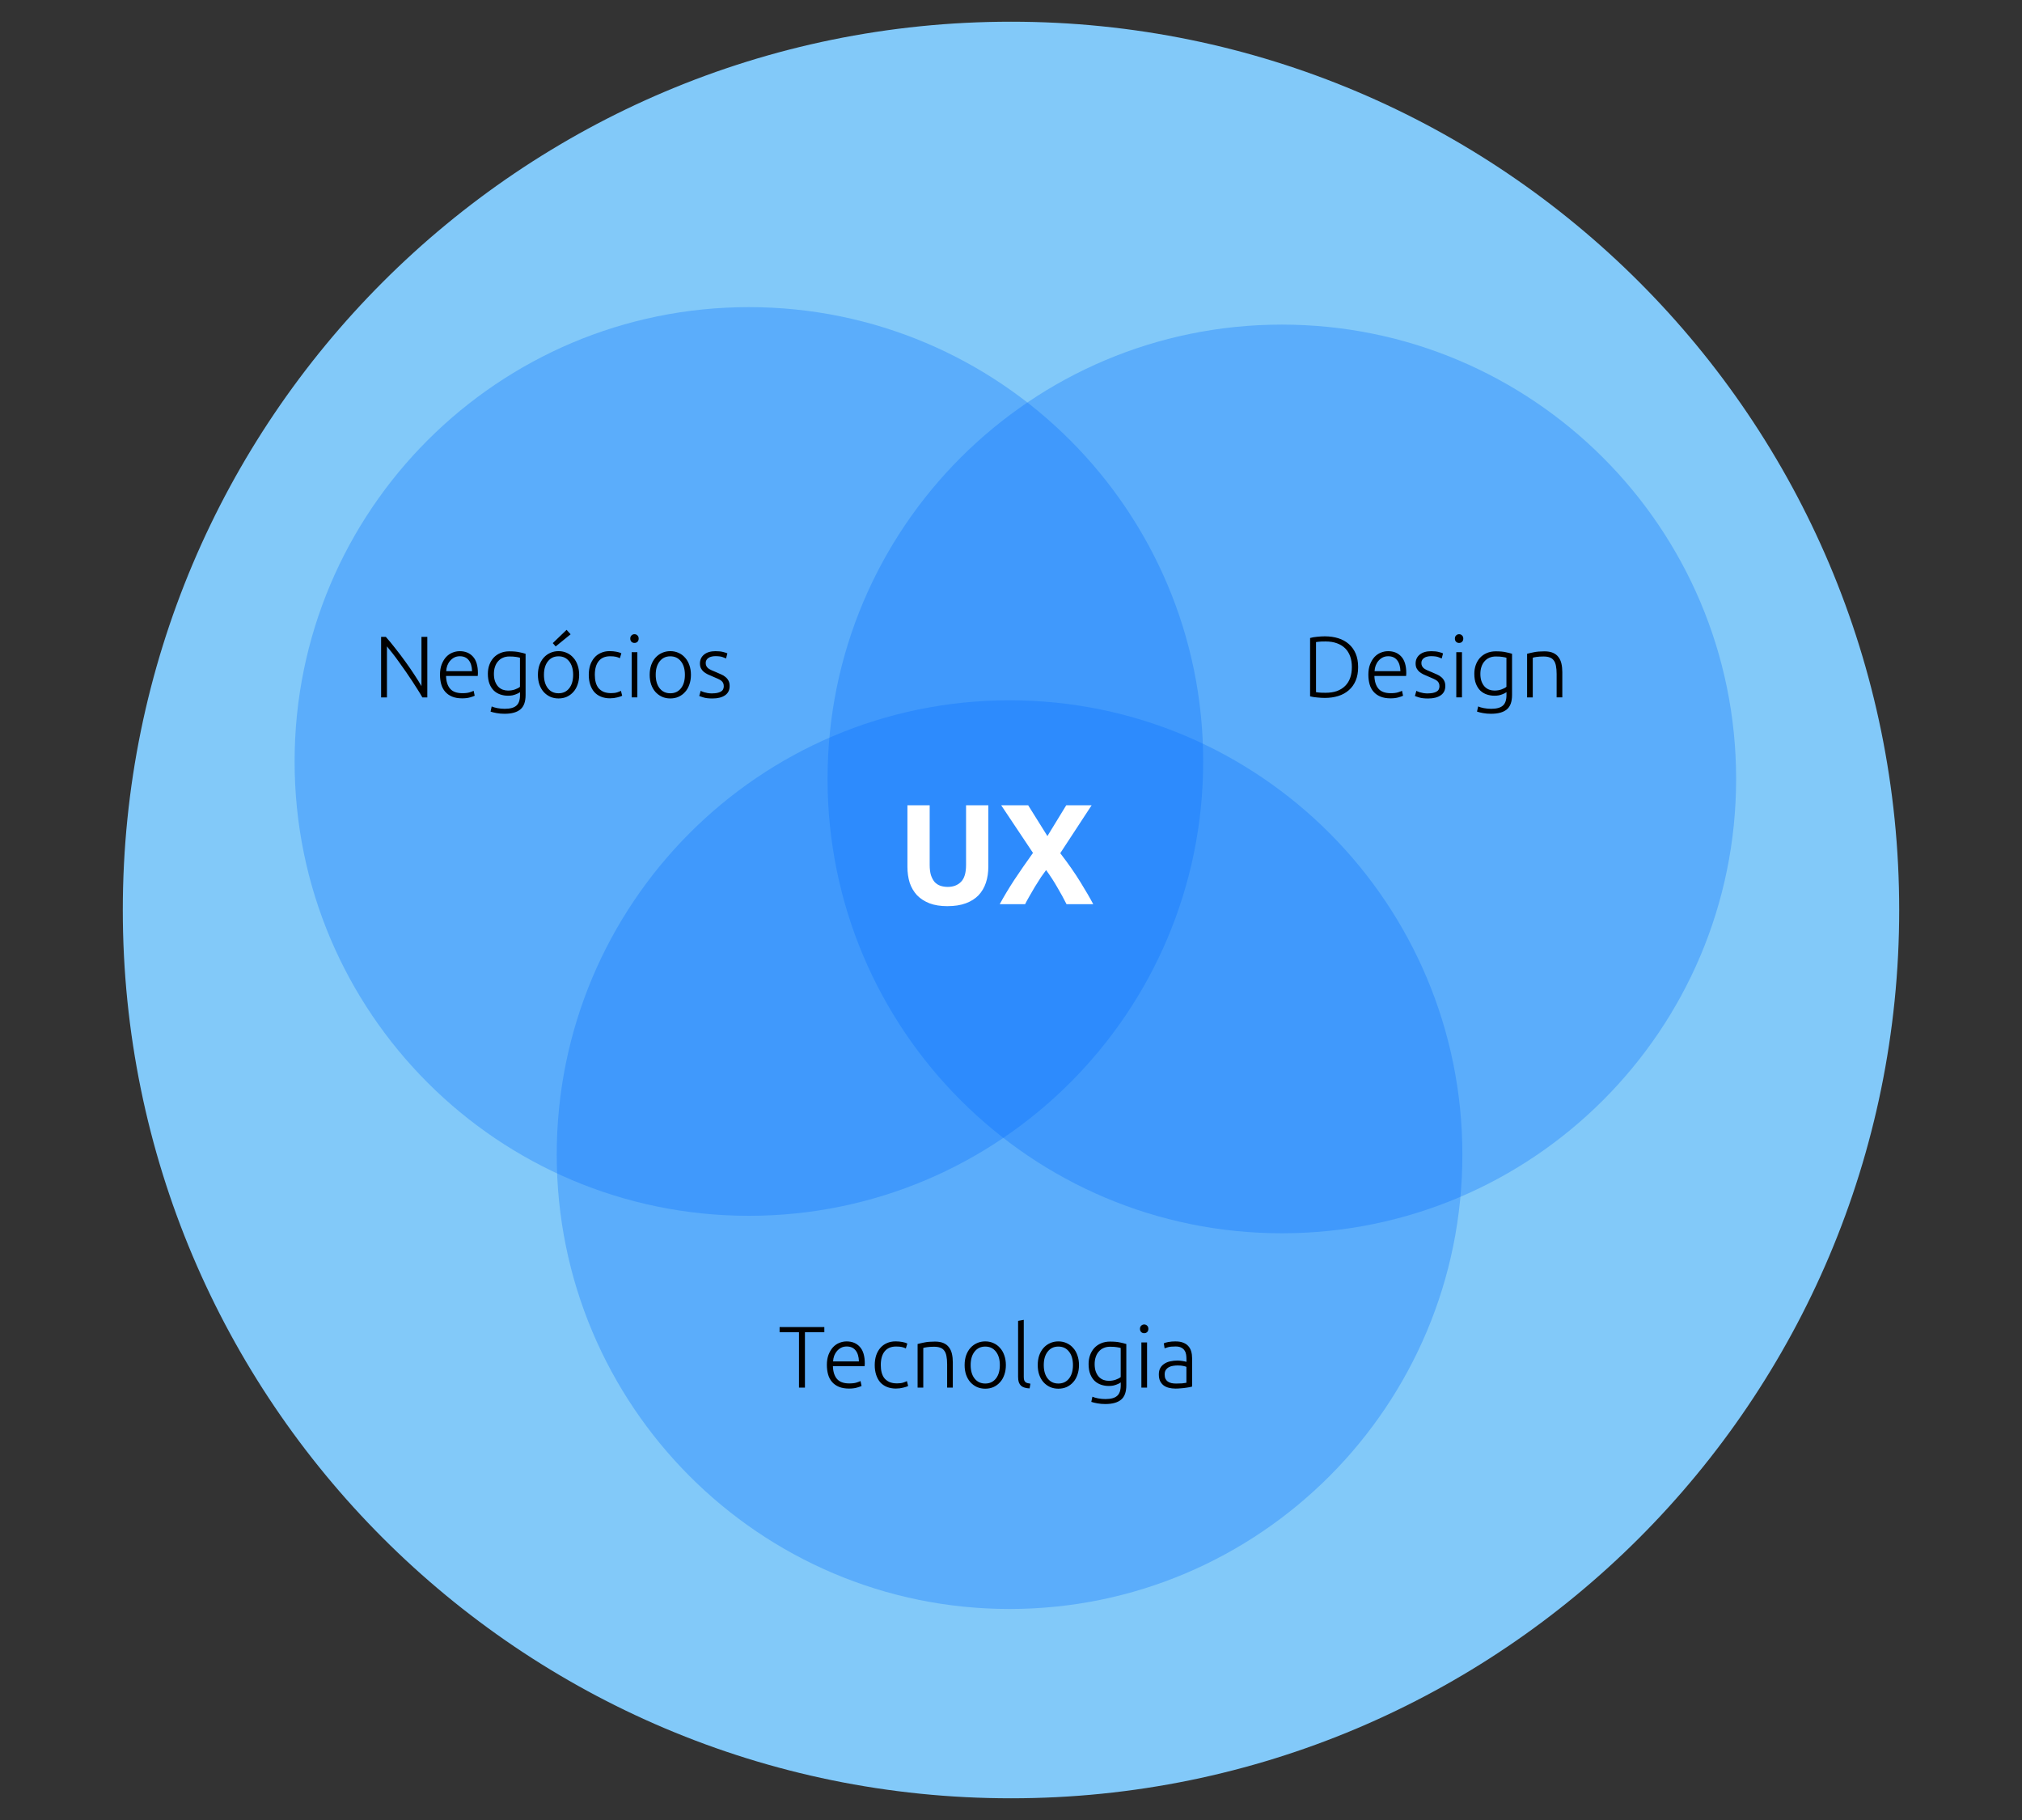 <svg xmlns="http://www.w3.org/2000/svg" id="uuid-ac0d4c19-ec43-4bea-99d4-f672edd39db2" viewBox="0 0 1200 1080"><rect x="0" y="0" width="1200" height="1080" fill="#333333" stroke="none"/><defs><style>.uuid-e983ac4a-0b74-4ab7-b45f-ac22a10f7ea1{fill:#fff;}.uuid-53f6f497-a225-4031-aba5-2ca2fcacf8f5{fill:#82c9f9;}.uuid-9d72c594-4a7d-4737-95cb-6c9b8aa7520e{fill:rgba(0,109,255,.3);}</style></defs><path class="uuid-53f6f497-a225-4031-aba5-2ca2fcacf8f5" d="m1127.12,540c0,291.12-236,527.12-527.12,527.12S72.88,831.12,72.88,540,308.88,12.88,600,12.88s527.12,236,527.12,527.12Z"></path><path class="uuid-9d72c594-4a7d-4737-95cb-6c9b8aa7520e" d="m714.06,451.86c0,148.9-120.71,269.61-269.61,269.61s-269.61-120.71-269.61-269.61,120.71-269.61,269.61-269.61,269.61,120.71,269.61,269.61Z"></path><path class="uuid-9d72c594-4a7d-4737-95cb-6c9b8aa7520e" d="m1030.34,462.23c0,148.9-120.71,269.61-269.61,269.61s-269.61-120.71-269.61-269.61,120.71-269.61,269.61-269.61,269.61,120.71,269.61,269.61Z"></path><path class="uuid-9d72c594-4a7d-4737-95cb-6c9b8aa7520e" d="m867.88,685.17c0,148.9-120.32,269.61-268.74,269.61s-268.74-120.71-268.74-269.61,120.32-269.61,268.74-269.61,268.74,120.71,268.74,269.61Z"></path><path class="uuid-e983ac4a-0b74-4ab7-b45f-ac22a10f7ea1" d="m562.32,537.73c-4.12,0-7.68-.56-10.67-1.69-2.99-1.19-5.48-2.79-7.45-4.83-1.92-2.09-3.36-4.54-4.32-7.37-.9-2.88-1.35-6.04-1.35-9.48v-36.5h13.21v35.4c0,2.37.25,4.4.76,6.1.57,1.64,1.3,2.99,2.2,4.06.96,1.02,2.09,1.75,3.39,2.2,1.35.45,2.82.68,4.4.68,3.22,0,5.82-.99,7.79-2.96,2.03-1.98,3.05-5.34,3.05-10.08v-35.4h13.21v36.5c0,3.44-.48,6.61-1.44,9.48-.96,2.88-2.43,5.36-4.4,7.45-1.98,2.03-4.49,3.61-7.54,4.74-3.05,1.13-6.66,1.69-10.84,1.69Zm70.63-1.19c-1.64-3.27-3.44-6.58-5.42-9.91-1.92-3.39-4.15-6.83-6.69-10.33-.79,1.02-1.81,2.43-3.05,4.23-1.19,1.81-2.4,3.73-3.64,5.76-1.19,2.03-2.32,3.98-3.39,5.84-1.07,1.86-1.86,3.33-2.37,4.4h-15.07c2.48-4.57,5.36-9.37,8.64-14.4,3.33-5.02,7.03-10.36,11.09-16.01l-18.88-28.28h16.01l11.43,18.29,11.18-18.29h15.07l-18.63,28.45c4.74,6.15,8.72,11.86,11.94,17.11,3.22,5.2,5.76,9.57,7.62,13.13h-15.84Z"></path><path d="m250.65,413.84c-.66-1.21-1.5-2.63-2.54-4.25-1-1.62-2.11-3.35-3.32-5.18-1.21-1.87-2.49-3.77-3.84-5.7-1.35-1.97-2.7-3.87-4.04-5.7-1.31-1.87-2.61-3.61-3.89-5.24-1.24-1.62-2.37-3.02-3.37-4.2v30.28h-3.47v-35.93h2.8c1.76,1.97,3.65,4.25,5.65,6.84,2.04,2.56,4.03,5.18,5.96,7.88,1.94,2.66,3.73,5.27,5.39,7.83,1.69,2.56,3.08,4.79,4.15,6.69v-29.24h3.47v35.93h-2.96Zm10.47-13.43c0-2.35.33-4.39.99-6.12.69-1.76,1.57-3.23,2.64-4.41,1.11-1.18,2.35-2.04,3.73-2.59,1.42-.59,2.87-.88,4.36-.88,3.28,0,5.89,1.07,7.83,3.21,1.97,2.14,2.96,5.44,2.96,9.9,0,.28-.02.55-.05.83,0,.28-.02.54-.05.78h-18.82c.1,3.28.92,5.81,2.44,7.57,1.52,1.76,3.94,2.64,7.26,2.64,1.83,0,3.28-.17,4.36-.52,1.07-.35,1.85-.64,2.33-.88l.62,2.9c-.48.28-1.4.6-2.75.99-1.31.38-2.87.57-4.67.57-2.35,0-4.36-.35-6.01-1.04-1.66-.69-3.02-1.66-4.1-2.9-1.07-1.24-1.85-2.71-2.33-4.41-.48-1.73-.73-3.61-.73-5.65Zm19.03-2.13c-.07-2.8-.73-4.98-1.97-6.53-1.24-1.56-3.01-2.33-5.29-2.33-1.21,0-2.3.24-3.27.73-.93.48-1.76,1.14-2.49,1.97-.69.79-1.24,1.73-1.66,2.8-.38,1.07-.6,2.19-.67,3.37h15.35Zm28.46,12.44c-.21.17-.52.38-.93.62-.41.21-.93.43-1.56.67-.59.24-1.28.45-2.07.62-.76.14-1.62.21-2.59.21-1.56,0-3.06-.24-4.51-.73-1.45-.48-2.73-1.24-3.84-2.28-1.07-1.04-1.94-2.37-2.59-3.99-.66-1.66-.99-3.66-.99-6.01,0-1.9.29-3.66.88-5.29.59-1.62,1.42-3.02,2.49-4.2,1.11-1.21,2.44-2.14,3.99-2.8,1.59-.69,3.37-1.04,5.34-1.04,2.49,0,4.48.17,5.96.52,1.52.31,2.77.62,3.73.93v24.47c0,4.01-1.04,6.86-3.11,8.55-2.07,1.73-5.2,2.59-9.38,2.59-1.73,0-3.3-.14-4.72-.41-1.38-.24-2.58-.54-3.58-.88l.67-3.06c.83.38,1.95.71,3.37.99,1.45.28,2.9.41,4.36.41,3.18,0,5.48-.62,6.9-1.87,1.45-1.21,2.18-3.3,2.18-6.27v-1.76Zm-.05-20.43c-.59-.17-1.35-.33-2.28-.47-.93-.17-2.26-.26-3.99-.26-1.45,0-2.75.26-3.89.78-1.11.48-2.06,1.19-2.85,2.13-.8.9-1.4,1.99-1.81,3.27-.41,1.24-.62,2.63-.62,4.15,0,1.76.24,3.28.73,4.56.48,1.24,1.11,2.26,1.87,3.06.79.8,1.69,1.38,2.7,1.76,1,.35,2.02.52,3.06.52,1.52,0,2.9-.22,4.15-.67,1.28-.45,2.26-.97,2.96-1.56v-17.27Zm35.16,10.16c0,2.11-.31,4.03-.93,5.76-.59,1.73-1.43,3.2-2.54,4.41-1.07,1.21-2.35,2.16-3.84,2.85-1.49.66-3.13.99-4.93.99s-3.44-.33-4.93-.99c-1.49-.69-2.78-1.64-3.89-2.85-1.07-1.21-1.92-2.68-2.54-4.41-.59-1.73-.88-3.65-.88-5.76s.29-4.03.88-5.76c.62-1.73,1.47-3.2,2.54-4.41,1.11-1.24,2.4-2.19,3.89-2.85,1.49-.69,3.13-1.04,4.93-1.04s3.44.35,4.93,1.04c1.49.66,2.77,1.61,3.84,2.85,1.11,1.21,1.95,2.68,2.54,4.41.62,1.73.93,3.65.93,5.76Zm-3.58,0c0-3.35-.78-6.01-2.33-7.98-1.56-2-3.66-3.01-6.33-3.01s-4.77,1-6.33,3.01c-1.56,1.97-2.33,4.63-2.33,7.98s.78,6.01,2.33,7.98,3.66,2.96,6.33,2.96,4.77-.99,6.33-2.96c1.56-1.97,2.33-4.63,2.33-7.98Zm-1.5-24.06l-8.87,7.21-1.71-1.97,8.19-7.88,2.39,2.64Zm23.49,38c-2.07,0-3.91-.33-5.5-.99-1.59-.66-2.92-1.59-3.99-2.8-1.04-1.24-1.83-2.71-2.39-4.41-.55-1.73-.83-3.63-.83-5.7s.28-4.03.83-5.76c.59-1.73,1.42-3.21,2.49-4.46s2.37-2.19,3.89-2.85c1.52-.69,3.23-1.04,5.13-1.04,1.45,0,2.8.12,4.04.36,1.28.24,2.26.55,2.96.93l-.88,2.9c-.69-.35-1.47-.62-2.33-.83s-2.02-.31-3.47-.31c-2.97,0-5.24.97-6.79,2.9-1.52,1.9-2.28,4.61-2.28,8.14,0,1.59.17,3.06.52,4.41.35,1.31.9,2.45,1.66,3.42.79.93,1.8,1.68,3.01,2.23,1.24.52,2.75.78,4.51.78,1.45,0,2.66-.16,3.63-.47,1-.35,1.73-.64,2.18-.88l.73,2.9c-.62.35-1.61.67-2.96.99-1.31.35-2.7.52-4.15.52Zm16.12-.57h-3.37v-26.81h3.37v26.81Zm.78-34.89c0,.8-.24,1.43-.73,1.92-.48.45-1.07.67-1.76.67s-1.28-.22-1.76-.67c-.48-.48-.73-1.12-.73-1.92s.24-1.42.73-1.87c.48-.48,1.07-.73,1.76-.73s1.28.24,1.76.73c.48.45.73,1.07.73,1.87Zm31.02,21.52c0,2.11-.31,4.03-.93,5.76-.59,1.73-1.43,3.2-2.54,4.41-1.07,1.21-2.35,2.16-3.84,2.85-1.49.66-3.13.99-4.93.99s-3.44-.33-4.93-.99c-1.49-.69-2.78-1.64-3.89-2.85-1.07-1.21-1.92-2.68-2.54-4.41-.59-1.73-.88-3.65-.88-5.76s.29-4.03.88-5.76c.62-1.73,1.47-3.2,2.54-4.41,1.11-1.24,2.4-2.19,3.89-2.85,1.49-.69,3.13-1.04,4.93-1.04s3.44.35,4.93,1.04c1.49.66,2.77,1.61,3.84,2.85,1.11,1.21,1.95,2.68,2.54,4.41.62,1.73.93,3.65.93,5.76Zm-3.58,0c0-3.35-.78-6.01-2.33-7.98-1.56-2-3.66-3.01-6.33-3.01s-4.77,1-6.33,3.01c-1.56,1.97-2.33,4.63-2.33,7.98s.78,6.01,2.33,7.98c1.56,1.97,3.66,2.96,6.33,2.96s4.77-.99,6.33-2.96c1.56-1.97,2.33-4.63,2.33-7.98Zm16.39,10.99c1.94,0,3.53-.31,4.77-.93,1.28-.66,1.92-1.75,1.92-3.27,0-.73-.12-1.35-.36-1.87-.21-.52-.57-.99-1.09-1.4s-1.21-.81-2.07-1.19c-.83-.38-1.87-.83-3.11-1.35-1-.41-1.95-.83-2.85-1.24-.9-.45-1.69-.95-2.39-1.5-.69-.59-1.24-1.28-1.66-2.07-.41-.8-.62-1.76-.62-2.9,0-2.18.81-3.94,2.44-5.29,1.66-1.35,3.92-2.02,6.79-2.02,1.83,0,3.34.16,4.51.47,1.21.31,2.06.59,2.54.83l-.78,3.01c-.41-.21-1.12-.48-2.13-.83-.97-.35-2.4-.52-4.3-.52-.76,0-1.49.09-2.18.26-.66.14-1.24.38-1.76.73-.52.31-.93.73-1.24,1.24-.31.48-.47,1.09-.47,1.81s.14,1.35.41,1.87c.28.52.67.99,1.19,1.4.55.38,1.21.74,1.97,1.09.8.35,1.69.73,2.7,1.14,1.04.41,2.02.85,2.96,1.3.97.41,1.81.93,2.54,1.56.73.59,1.31,1.31,1.76,2.18.45.83.67,1.88.67,3.16,0,2.42-.92,4.25-2.75,5.5-1.8,1.24-4.27,1.87-7.41,1.87-2.35,0-4.15-.21-5.39-.62-1.24-.38-2.07-.67-2.49-.88l.88-3.06c.1.07.33.19.67.36.35.14.81.31,1.4.52.59.17,1.28.33,2.07.47.83.14,1.78.21,2.85.21Z"></path><path d="m806.01,395.85c0,3.08-.48,5.76-1.45,8.04-.97,2.28-2.33,4.18-4.1,5.7-1.73,1.52-3.8,2.66-6.22,3.42-2.42.76-5.08,1.14-7.98,1.14-1.45,0-2.97-.09-4.56-.26-1.59-.14-2.99-.36-4.2-.67v-34.63c1.21-.35,2.61-.59,4.2-.73,1.59-.17,3.11-.26,4.56-.26,2.9,0,5.56.38,7.98,1.14,2.42.76,4.49,1.9,6.22,3.42,1.76,1.52,3.13,3.42,4.1,5.7.97,2.28,1.45,4.94,1.45,7.98Zm-24.99,14.88c.21.03.73.1,1.56.21.86.1,2.23.16,4.1.16,2.59,0,4.86-.35,6.79-1.04,1.94-.73,3.56-1.75,4.87-3.06,1.31-1.31,2.3-2.9,2.96-4.77.66-1.9.99-4.03.99-6.38s-.33-4.46-.99-6.33-1.64-3.46-2.96-4.77c-1.31-1.31-2.94-2.32-4.87-3.01-1.94-.73-4.2-1.09-6.79-1.09-1.87,0-3.23.05-4.1.16-.83.1-1.35.17-1.56.21v29.71Zm31.06-10.32c0-2.35.33-4.39.99-6.12.69-1.76,1.57-3.23,2.64-4.41,1.11-1.18,2.35-2.04,3.73-2.59,1.42-.59,2.87-.88,4.36-.88,3.28,0,5.89,1.07,7.83,3.21,1.97,2.14,2.96,5.44,2.96,9.9,0,.28-.02.55-.05.83,0,.28-.02.54-.05.78h-18.82c.1,3.28.92,5.81,2.44,7.57,1.52,1.76,3.94,2.64,7.26,2.64,1.83,0,3.28-.17,4.36-.52,1.07-.35,1.85-.64,2.33-.88l.62,2.9c-.48.28-1.4.6-2.75.99-1.31.38-2.87.57-4.67.57-2.35,0-4.36-.35-6.01-1.04-1.66-.69-3.02-1.66-4.1-2.9s-1.85-2.71-2.33-4.41c-.48-1.73-.73-3.61-.73-5.65Zm19.03-2.13c-.07-2.8-.73-4.98-1.97-6.53-1.24-1.56-3.01-2.33-5.29-2.33-1.21,0-2.3.24-3.27.73-.93.48-1.76,1.14-2.49,1.97-.69.79-1.24,1.73-1.66,2.8-.38,1.07-.6,2.19-.67,3.37h15.35Zm16.48,13.17c1.94,0,3.53-.31,4.77-.93,1.28-.66,1.92-1.75,1.92-3.27,0-.73-.12-1.35-.36-1.87-.21-.52-.57-.99-1.09-1.4-.52-.41-1.21-.81-2.07-1.19-.83-.38-1.87-.83-3.11-1.35-1-.41-1.95-.83-2.85-1.24-.9-.45-1.69-.95-2.39-1.5-.69-.59-1.24-1.28-1.66-2.07-.41-.8-.62-1.76-.62-2.9,0-2.18.81-3.94,2.44-5.29,1.66-1.35,3.92-2.02,6.79-2.02,1.83,0,3.34.16,4.51.47,1.21.31,2.06.59,2.54.83l-.78,3.01c-.41-.21-1.12-.48-2.13-.83-.97-.35-2.4-.52-4.3-.52-.76,0-1.49.09-2.18.26-.66.14-1.24.38-1.76.73-.52.31-.93.73-1.24,1.24-.31.48-.47,1.09-.47,1.81s.14,1.35.41,1.87c.28.52.67.99,1.19,1.4.55.38,1.21.74,1.97,1.09.8.35,1.69.73,2.7,1.14,1.04.41,2.02.85,2.96,1.3.97.41,1.81.93,2.54,1.56.73.59,1.31,1.31,1.76,2.18.45.83.67,1.88.67,3.16,0,2.42-.92,4.25-2.75,5.5-1.8,1.24-4.27,1.87-7.41,1.87-2.35,0-4.15-.21-5.39-.62-1.24-.38-2.07-.67-2.49-.88l.88-3.06c.1.07.33.19.67.36.35.14.81.31,1.4.52.59.17,1.28.33,2.07.47.83.14,1.78.21,2.85.21Zm20.05,2.38h-3.37v-26.81h3.37v26.81Zm.78-34.89c0,.8-.24,1.43-.73,1.92-.48.45-1.07.67-1.76.67s-1.28-.22-1.76-.67c-.48-.48-.73-1.12-.73-1.92s.24-1.42.73-1.87c.48-.48,1.07-.73,1.76-.73s1.28.24,1.76.73c.48.45.73,1.07.73,1.87Zm25.63,31.78c-.21.17-.52.38-.93.62-.41.21-.93.43-1.56.67-.59.24-1.28.45-2.07.62-.76.14-1.62.21-2.59.21-1.56,0-3.06-.24-4.51-.73s-2.73-1.24-3.84-2.28c-1.07-1.04-1.94-2.37-2.59-3.99-.66-1.66-.99-3.66-.99-6.01,0-1.9.29-3.66.88-5.29.59-1.62,1.42-3.02,2.49-4.2,1.11-1.21,2.44-2.14,3.99-2.8,1.59-.69,3.37-1.04,5.34-1.04,2.49,0,4.48.17,5.96.52,1.52.31,2.77.62,3.73.93v24.47c0,4.01-1.04,6.86-3.11,8.55-2.07,1.73-5.2,2.59-9.38,2.59-1.73,0-3.3-.14-4.72-.41-1.38-.24-2.58-.54-3.58-.88l.67-3.06c.83.38,1.95.71,3.37.99,1.45.28,2.9.41,4.36.41,3.18,0,5.48-.62,6.9-1.87,1.45-1.21,2.18-3.3,2.18-6.27v-1.76Zm-.05-20.43c-.59-.17-1.35-.33-2.28-.47-.93-.17-2.26-.26-3.99-.26-1.45,0-2.75.26-3.89.78-1.11.48-2.06,1.19-2.85,2.13-.79.9-1.4,1.99-1.81,3.27-.41,1.24-.62,2.63-.62,4.15,0,1.76.24,3.28.73,4.56.48,1.24,1.11,2.26,1.87,3.06.8.8,1.69,1.38,2.7,1.76,1,.35,2.02.52,3.06.52,1.52,0,2.9-.22,4.15-.67,1.28-.45,2.26-.97,2.96-1.56v-17.27Zm12.3-2.33c1-.28,2.35-.59,4.04-.93,1.69-.35,3.77-.52,6.22-.52,2.04,0,3.73.29,5.08.88,1.38.59,2.47,1.43,3.27,2.54.83,1.07,1.42,2.37,1.76,3.89.35,1.52.52,3.2.52,5.03v14.98h-3.37v-13.9c0-1.9-.14-3.51-.41-4.82-.24-1.31-.67-2.38-1.3-3.21-.59-.83-1.38-1.42-2.39-1.76-.97-.38-2.19-.57-3.68-.57-1.59,0-2.97.09-4.15.26-1.14.17-1.88.33-2.23.47v23.54h-3.37v-25.87Z"></path><path d="m489.22,787.5v3.06h-11.51v32.87h-3.53v-32.87h-11.51v-3.06h26.55Zm1.5,22.5c0-2.35.33-4.39.99-6.12.69-1.76,1.57-3.23,2.64-4.41,1.11-1.18,2.35-2.04,3.73-2.59,1.42-.59,2.87-.88,4.36-.88,3.28,0,5.89,1.07,7.83,3.21,1.97,2.14,2.96,5.44,2.96,9.9,0,.28-.02.55-.05.83,0,.28-.02.54-.05.78h-18.82c.1,3.28.92,5.81,2.44,7.57,1.52,1.76,3.94,2.64,7.26,2.64,1.83,0,3.28-.17,4.36-.52,1.07-.35,1.85-.64,2.33-.88l.62,2.9c-.48.28-1.4.6-2.75.99-1.31.38-2.87.57-4.67.57-2.35,0-4.36-.35-6.01-1.04-1.66-.69-3.02-1.66-4.1-2.9-1.07-1.24-1.85-2.71-2.33-4.41-.48-1.73-.73-3.61-.73-5.65Zm19.03-2.13c-.07-2.8-.73-4.98-1.97-6.53-1.24-1.56-3.01-2.33-5.29-2.33-1.21,0-2.3.24-3.27.73-.93.48-1.76,1.14-2.49,1.97-.69.8-1.24,1.73-1.66,2.8-.38,1.07-.6,2.19-.67,3.37h15.35Zm22.08,16.12c-2.07,0-3.91-.33-5.5-.99-1.59-.66-2.92-1.59-3.99-2.8-1.04-1.24-1.83-2.71-2.38-4.41-.55-1.73-.83-3.63-.83-5.7s.28-4.03.83-5.76c.59-1.73,1.42-3.21,2.49-4.46,1.07-1.24,2.37-2.19,3.89-2.85,1.52-.69,3.23-1.04,5.13-1.04,1.45,0,2.8.12,4.04.36,1.28.24,2.26.55,2.96.93l-.88,2.9c-.69-.35-1.47-.62-2.33-.83-.86-.21-2.02-.31-3.47-.31-2.97,0-5.24.97-6.79,2.9-1.52,1.9-2.28,4.61-2.28,8.14,0,1.59.17,3.06.52,4.41.35,1.31.9,2.45,1.66,3.42.8.93,1.8,1.68,3.01,2.23,1.24.52,2.75.78,4.51.78,1.45,0,2.66-.16,3.63-.47,1-.35,1.73-.64,2.18-.88l.73,2.9c-.62.35-1.61.67-2.96.99-1.31.35-2.7.52-4.15.52Zm12.75-26.44c1-.28,2.35-.59,4.04-.93,1.69-.35,3.77-.52,6.22-.52,2.04,0,3.73.29,5.08.88,1.38.59,2.47,1.43,3.27,2.54.83,1.07,1.42,2.37,1.76,3.89.35,1.52.52,3.2.52,5.03v14.98h-3.37v-13.9c0-1.9-.14-3.51-.41-4.82-.24-1.31-.67-2.39-1.3-3.21-.59-.83-1.38-1.42-2.39-1.76-.97-.38-2.19-.57-3.68-.57-1.59,0-2.97.09-4.15.26-1.14.17-1.88.33-2.23.47v23.54h-3.37v-25.87Zm52.38,12.5c0,2.11-.31,4.03-.93,5.76-.59,1.73-1.43,3.2-2.54,4.41-1.07,1.21-2.35,2.16-3.84,2.85-1.49.66-3.13.99-4.93.99s-3.44-.33-4.93-.99c-1.49-.69-2.78-1.64-3.89-2.85-1.07-1.21-1.92-2.68-2.54-4.41-.59-1.73-.88-3.65-.88-5.76s.29-4.03.88-5.76c.62-1.73,1.47-3.2,2.54-4.41,1.11-1.24,2.4-2.19,3.89-2.85,1.49-.69,3.13-1.04,4.93-1.04s3.44.35,4.93,1.04c1.49.66,2.77,1.61,3.84,2.85,1.11,1.21,1.95,2.68,2.54,4.41.62,1.73.93,3.65.93,5.76Zm-3.58,0c0-3.35-.78-6.01-2.33-7.98-1.56-2-3.66-3.01-6.33-3.01s-4.77,1-6.33,3.01c-1.56,1.97-2.33,4.63-2.33,7.98s.78,6.01,2.33,7.98c1.56,1.97,3.66,2.96,6.33,2.96s4.77-.99,6.33-2.96c1.56-1.97,2.33-4.63,2.33-7.98Zm17.68,13.84c-1.14-.03-2.14-.19-3.01-.47-.83-.24-1.54-.62-2.13-1.14-.55-.55-.99-1.24-1.3-2.07-.28-.86-.41-1.94-.41-3.21v-33.18l3.37-.62v33.7c0,.83.07,1.5.21,2.02.17.48.41.88.73,1.19.31.28.71.48,1.19.62.52.14,1.12.26,1.81.36l-.47,2.8Zm29.29-13.84c0,2.11-.31,4.03-.93,5.76-.59,1.73-1.43,3.2-2.54,4.41-1.07,1.21-2.35,2.16-3.84,2.85-1.49.66-3.13.99-4.93.99s-3.44-.33-4.93-.99c-1.49-.69-2.78-1.64-3.89-2.85-1.07-1.21-1.92-2.68-2.54-4.41-.59-1.73-.88-3.65-.88-5.76s.29-4.03.88-5.76c.62-1.73,1.47-3.2,2.54-4.41,1.11-1.24,2.4-2.19,3.89-2.85,1.49-.69,3.13-1.04,4.93-1.04s3.44.35,4.93,1.04c1.49.66,2.77,1.61,3.84,2.85,1.11,1.21,1.95,2.68,2.54,4.41.62,1.73.93,3.65.93,5.76Zm-3.58,0c0-3.35-.78-6.01-2.33-7.98-1.56-2-3.66-3.01-6.33-3.01s-4.77,1-6.33,3.01c-1.56,1.97-2.33,4.63-2.33,7.98s.78,6.01,2.33,7.98c1.56,1.97,3.66,2.96,6.33,2.96s4.77-.99,6.33-2.96c1.56-1.97,2.33-4.63,2.33-7.98Zm28.36,10.27c-.21.17-.52.38-.93.62-.41.21-.93.43-1.56.67-.59.24-1.28.45-2.07.62-.76.14-1.62.21-2.59.21-1.56,0-3.06-.24-4.51-.73s-2.73-1.24-3.84-2.28c-1.07-1.04-1.94-2.37-2.59-3.99-.66-1.66-.99-3.66-.99-6.01,0-1.9.29-3.66.88-5.29s1.42-3.02,2.49-4.2c1.11-1.21,2.44-2.14,3.99-2.8,1.59-.69,3.37-1.04,5.34-1.04,2.49,0,4.48.17,5.96.52,1.52.31,2.77.62,3.73.93v24.47c0,4.01-1.04,6.86-3.11,8.55-2.07,1.73-5.2,2.59-9.38,2.59-1.73,0-3.3-.14-4.72-.41-1.38-.24-2.58-.54-3.58-.88l.67-3.06c.83.38,1.95.71,3.37.99,1.45.28,2.9.41,4.36.41,3.18,0,5.48-.62,6.9-1.87,1.45-1.21,2.18-3.3,2.18-6.27v-1.76Zm-.05-20.43c-.59-.17-1.35-.33-2.28-.47-.93-.17-2.26-.26-3.99-.26-1.45,0-2.75.26-3.89.78-1.11.48-2.06,1.19-2.85,2.13-.79.9-1.4,1.99-1.81,3.27-.41,1.24-.62,2.63-.62,4.15,0,1.76.24,3.28.73,4.56.48,1.24,1.11,2.26,1.87,3.06.79.8,1.69,1.38,2.7,1.76,1,.35,2.02.52,3.06.52,1.52,0,2.9-.22,4.15-.67,1.28-.45,2.26-.97,2.96-1.56v-17.27Zm15.67,23.54h-3.37v-26.81h3.37v26.81Zm.78-34.89c0,.79-.24,1.43-.73,1.92-.48.45-1.07.67-1.76.67s-1.28-.22-1.76-.67c-.48-.48-.73-1.12-.73-1.92s.24-1.42.73-1.87c.48-.48,1.07-.73,1.76-.73s1.28.24,1.76.73c.48.45.73,1.07.73,1.87Zm16.61,32.46c1.31,0,2.45-.03,3.42-.1,1-.1,1.85-.22,2.54-.36v-9.44c-.38-.17-.99-.35-1.81-.52-.83-.21-1.97-.31-3.42-.31-.83,0-1.69.07-2.59.21-.9.1-1.73.36-2.49.78-.76.38-1.38.92-1.87,1.61s-.73,1.61-.73,2.75c0,1,.16,1.85.47,2.54.35.69.81,1.24,1.4,1.66.62.41,1.35.73,2.18.93.86.17,1.83.26,2.9.26Zm-.31-24.99c1.76,0,3.25.26,4.46.78,1.24.48,2.25,1.18,3.01,2.07.76.86,1.31,1.9,1.66,3.11.35,1.21.52,2.52.52,3.94v16.9c-.35.1-.85.22-1.5.36-.66.1-1.42.22-2.28.36-.86.14-1.83.24-2.9.31-1.04.1-2.11.16-3.21.16-1.42,0-2.73-.16-3.94-.47-1.18-.31-2.21-.79-3.11-1.45-.86-.69-1.56-1.56-2.07-2.59-.48-1.07-.73-2.37-.73-3.89s.28-2.7.83-3.73,1.33-1.88,2.33-2.54c1-.69,2.19-1.19,3.58-1.5,1.38-.31,2.89-.47,4.51-.47.48,0,.99.03,1.5.1.55.03,1.07.1,1.56.21.52.07.95.16,1.3.26.38.07.64.14.78.21v-1.66c0-.93-.07-1.83-.21-2.7-.14-.9-.45-1.69-.93-2.39-.45-.73-1.11-1.3-1.97-1.71-.83-.45-1.94-.67-3.32-.67-1.97,0-3.44.14-4.41.41-.97.28-1.68.5-2.13.67l-.47-2.96c.59-.28,1.49-.54,2.7-.78,1.24-.24,2.73-.36,4.46-.36Z"></path></svg>
